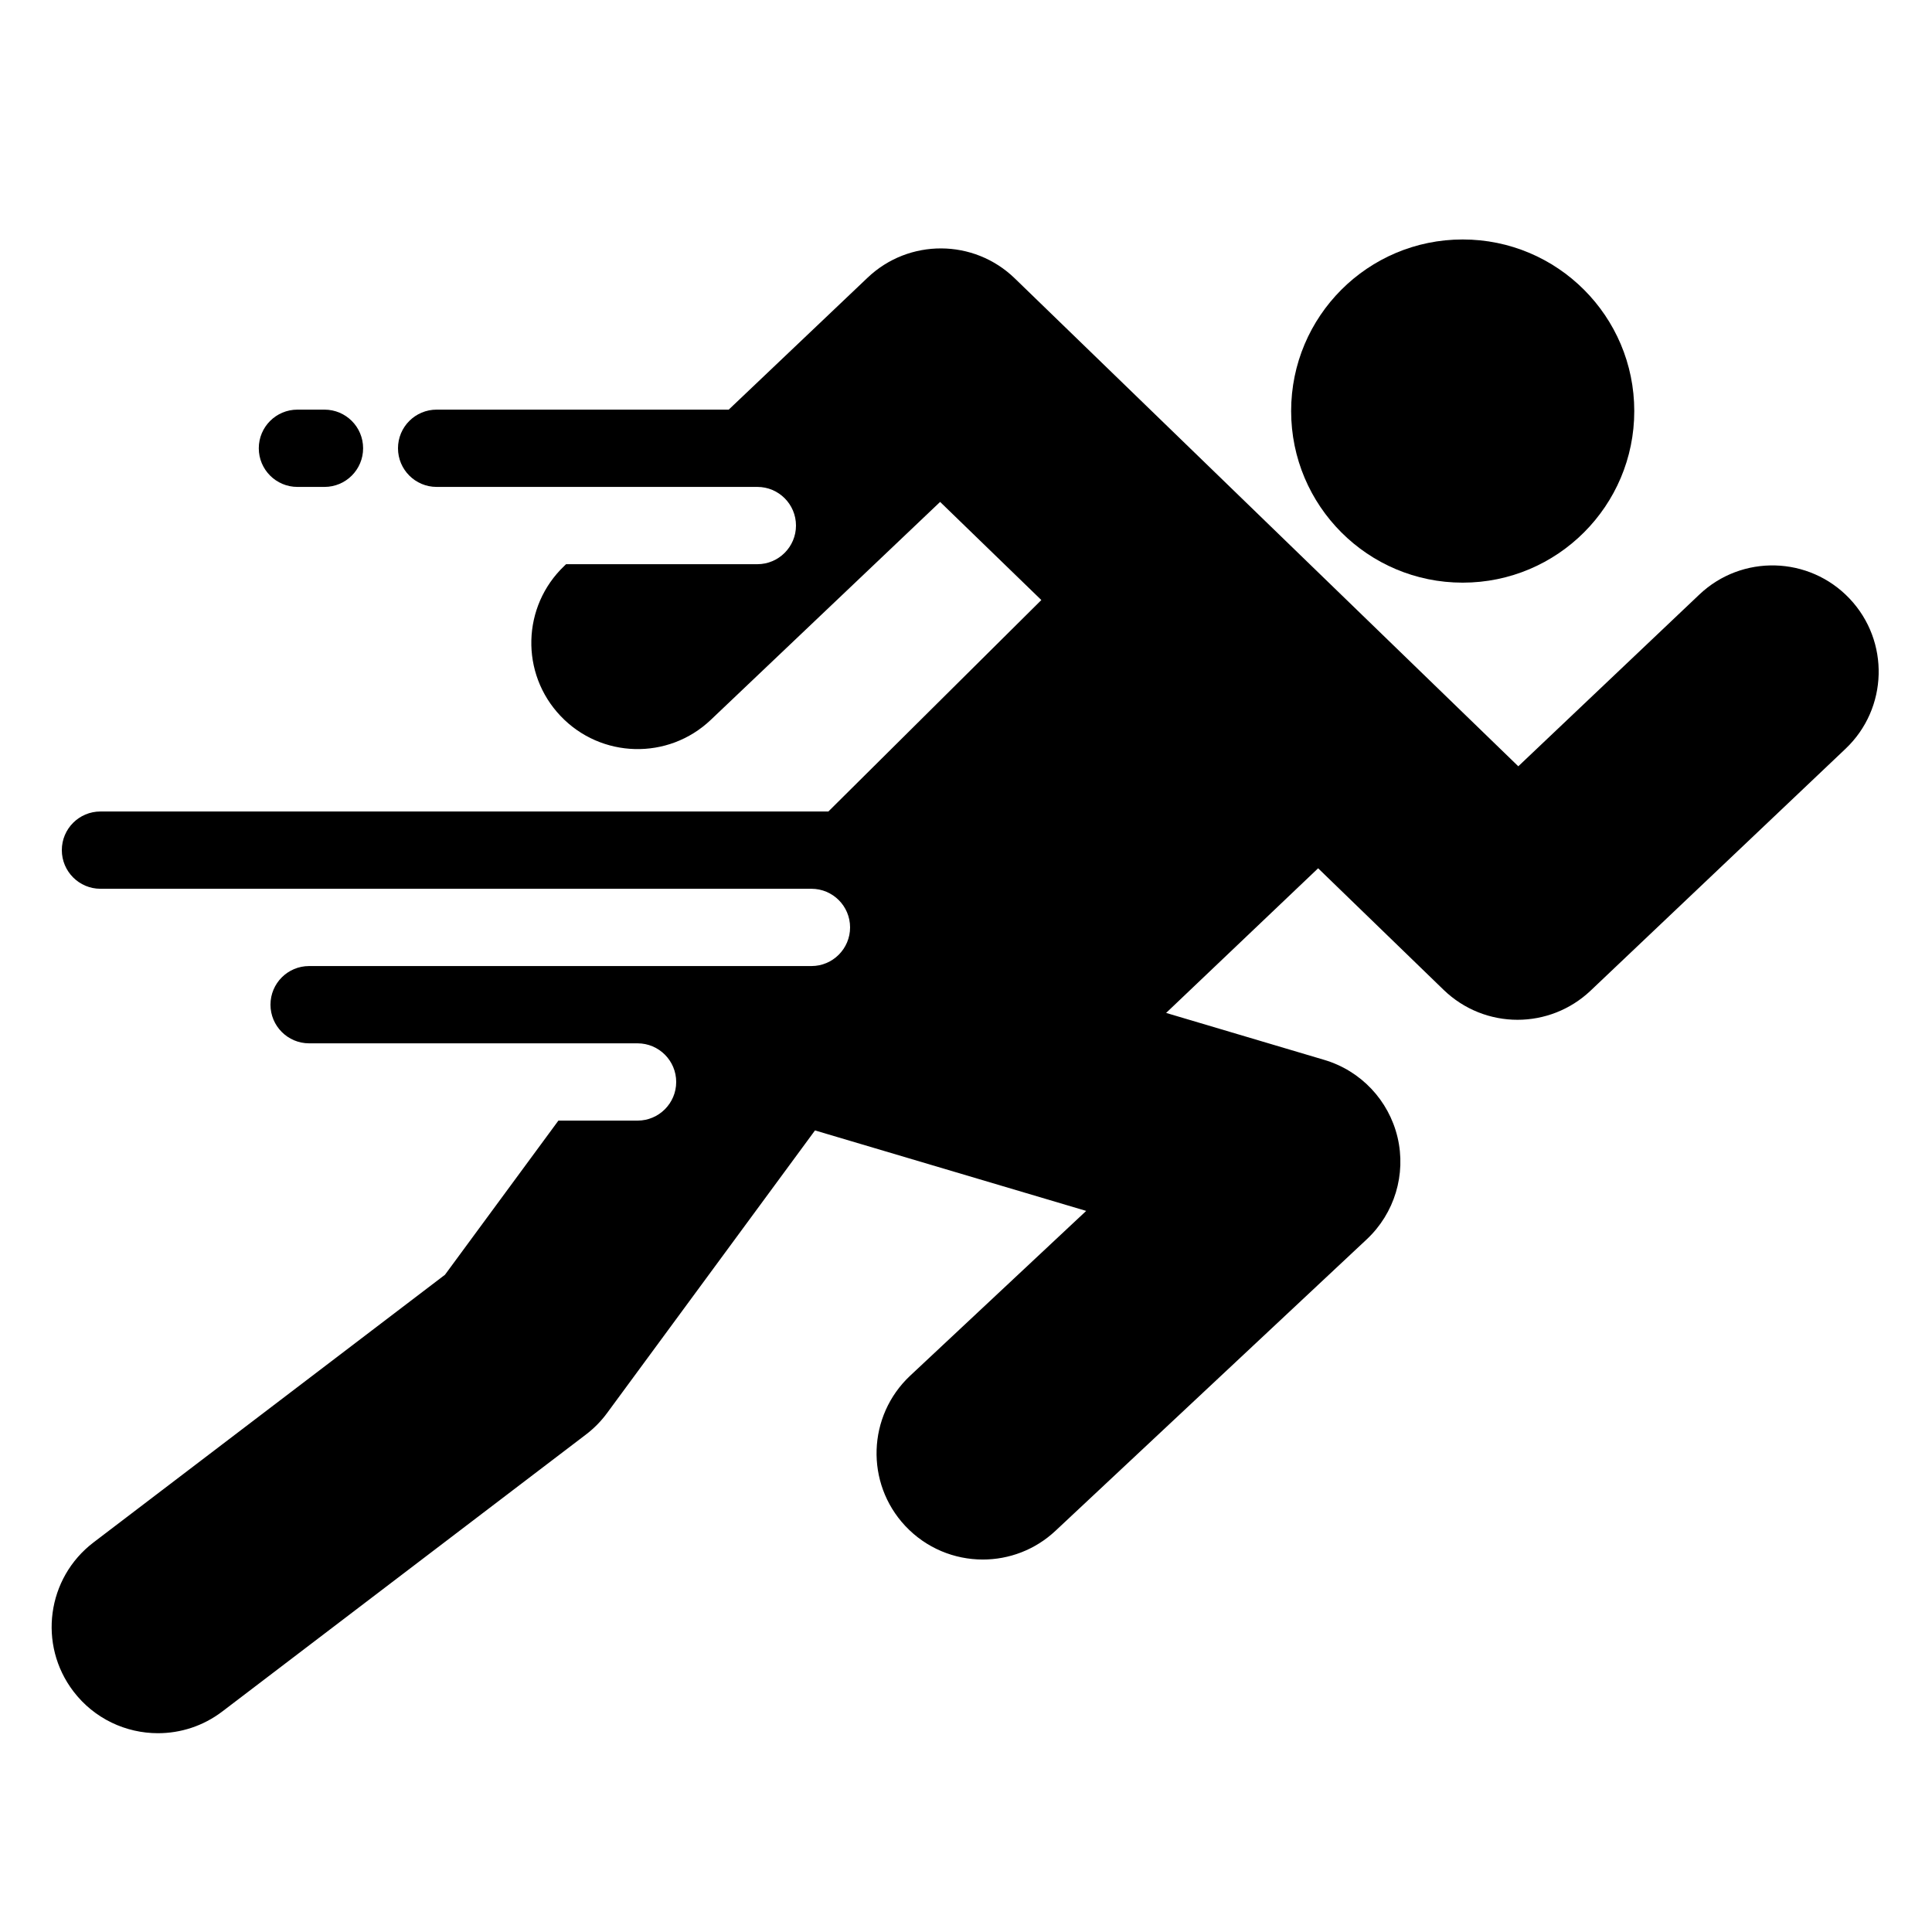 <svg width="38" height="38" viewBox="0 0 38 38" fill="none" xmlns="http://www.w3.org/2000/svg">
<path d="M28.769 11.46C30.633 11.46 32.144 9.949 32.144 8.085C32.144 6.221 30.633 4.71 28.769 4.71C26.905 4.71 25.395 6.221 25.395 8.085C25.395 9.949 26.905 11.46 28.769 11.46Z" fill="#000000"/>
<path d="M36.378 11.773C35.583 10.935 34.26 10.9 33.423 11.695L29.863 15.072L19.959 5.475C19.154 4.695 17.877 4.689 17.065 5.461L14.333 8.057H8.588C8.168 8.057 7.828 8.397 7.828 8.817C7.828 9.236 8.168 9.577 8.588 9.577H12.734H14.896C15.315 9.577 15.656 9.917 15.656 10.337C15.656 10.756 15.315 11.097 14.896 11.097H11.134L11.101 11.129C10.264 11.924 10.23 13.247 11.026 14.083C11.821 14.92 13.144 14.954 13.98 14.159L18.491 9.872L20.482 11.802L16.293 15.961H1.976C1.556 15.961 1.216 16.301 1.216 16.721C1.216 17.14 1.556 17.481 1.976 17.481H14.763H15.96C16.379 17.481 16.72 17.821 16.72 18.241C16.72 18.66 16.379 19.001 15.96 19.001H13.908H13.237H6.08C5.66 19.001 5.32 19.341 5.32 19.761C5.32 20.18 5.66 20.521 6.08 20.521H12.101H12.54C12.959 20.521 13.3 20.861 13.3 21.281C13.3 21.7 12.959 22.041 12.54 22.041H10.983L8.752 25.073L1.84 30.337C0.921 31.037 0.744 32.348 1.443 33.266C1.854 33.806 2.477 34.09 3.107 34.09C3.549 34.09 3.994 33.951 4.372 33.663L11.524 28.216C11.682 28.096 11.823 27.953 11.941 27.792L16.03 22.234L21.364 23.817L17.902 27.058C17.06 27.848 17.016 29.17 17.805 30.013C18.217 30.452 18.773 30.674 19.331 30.674C19.843 30.674 20.356 30.487 20.759 30.11L26.882 24.376C27.429 23.864 27.66 23.099 27.488 22.37C27.315 21.641 26.766 21.06 26.048 20.847L22.936 19.923L25.926 17.078L28.393 19.468C28.799 19.861 29.323 20.058 29.848 20.058C30.365 20.058 30.883 19.866 31.286 19.484L36.3 14.727C37.137 13.933 37.172 12.61 36.378 11.773Z" fill="#000000"/>
<path d="M5.85 9.577H6.382C6.802 9.577 7.142 9.236 7.142 8.817C7.142 8.397 6.802 8.057 6.382 8.057H5.85C5.43 8.057 5.09 8.397 5.09 8.817C5.09 9.236 5.43 9.577 5.85 9.577Z" fill="#000000"/>
</svg>
